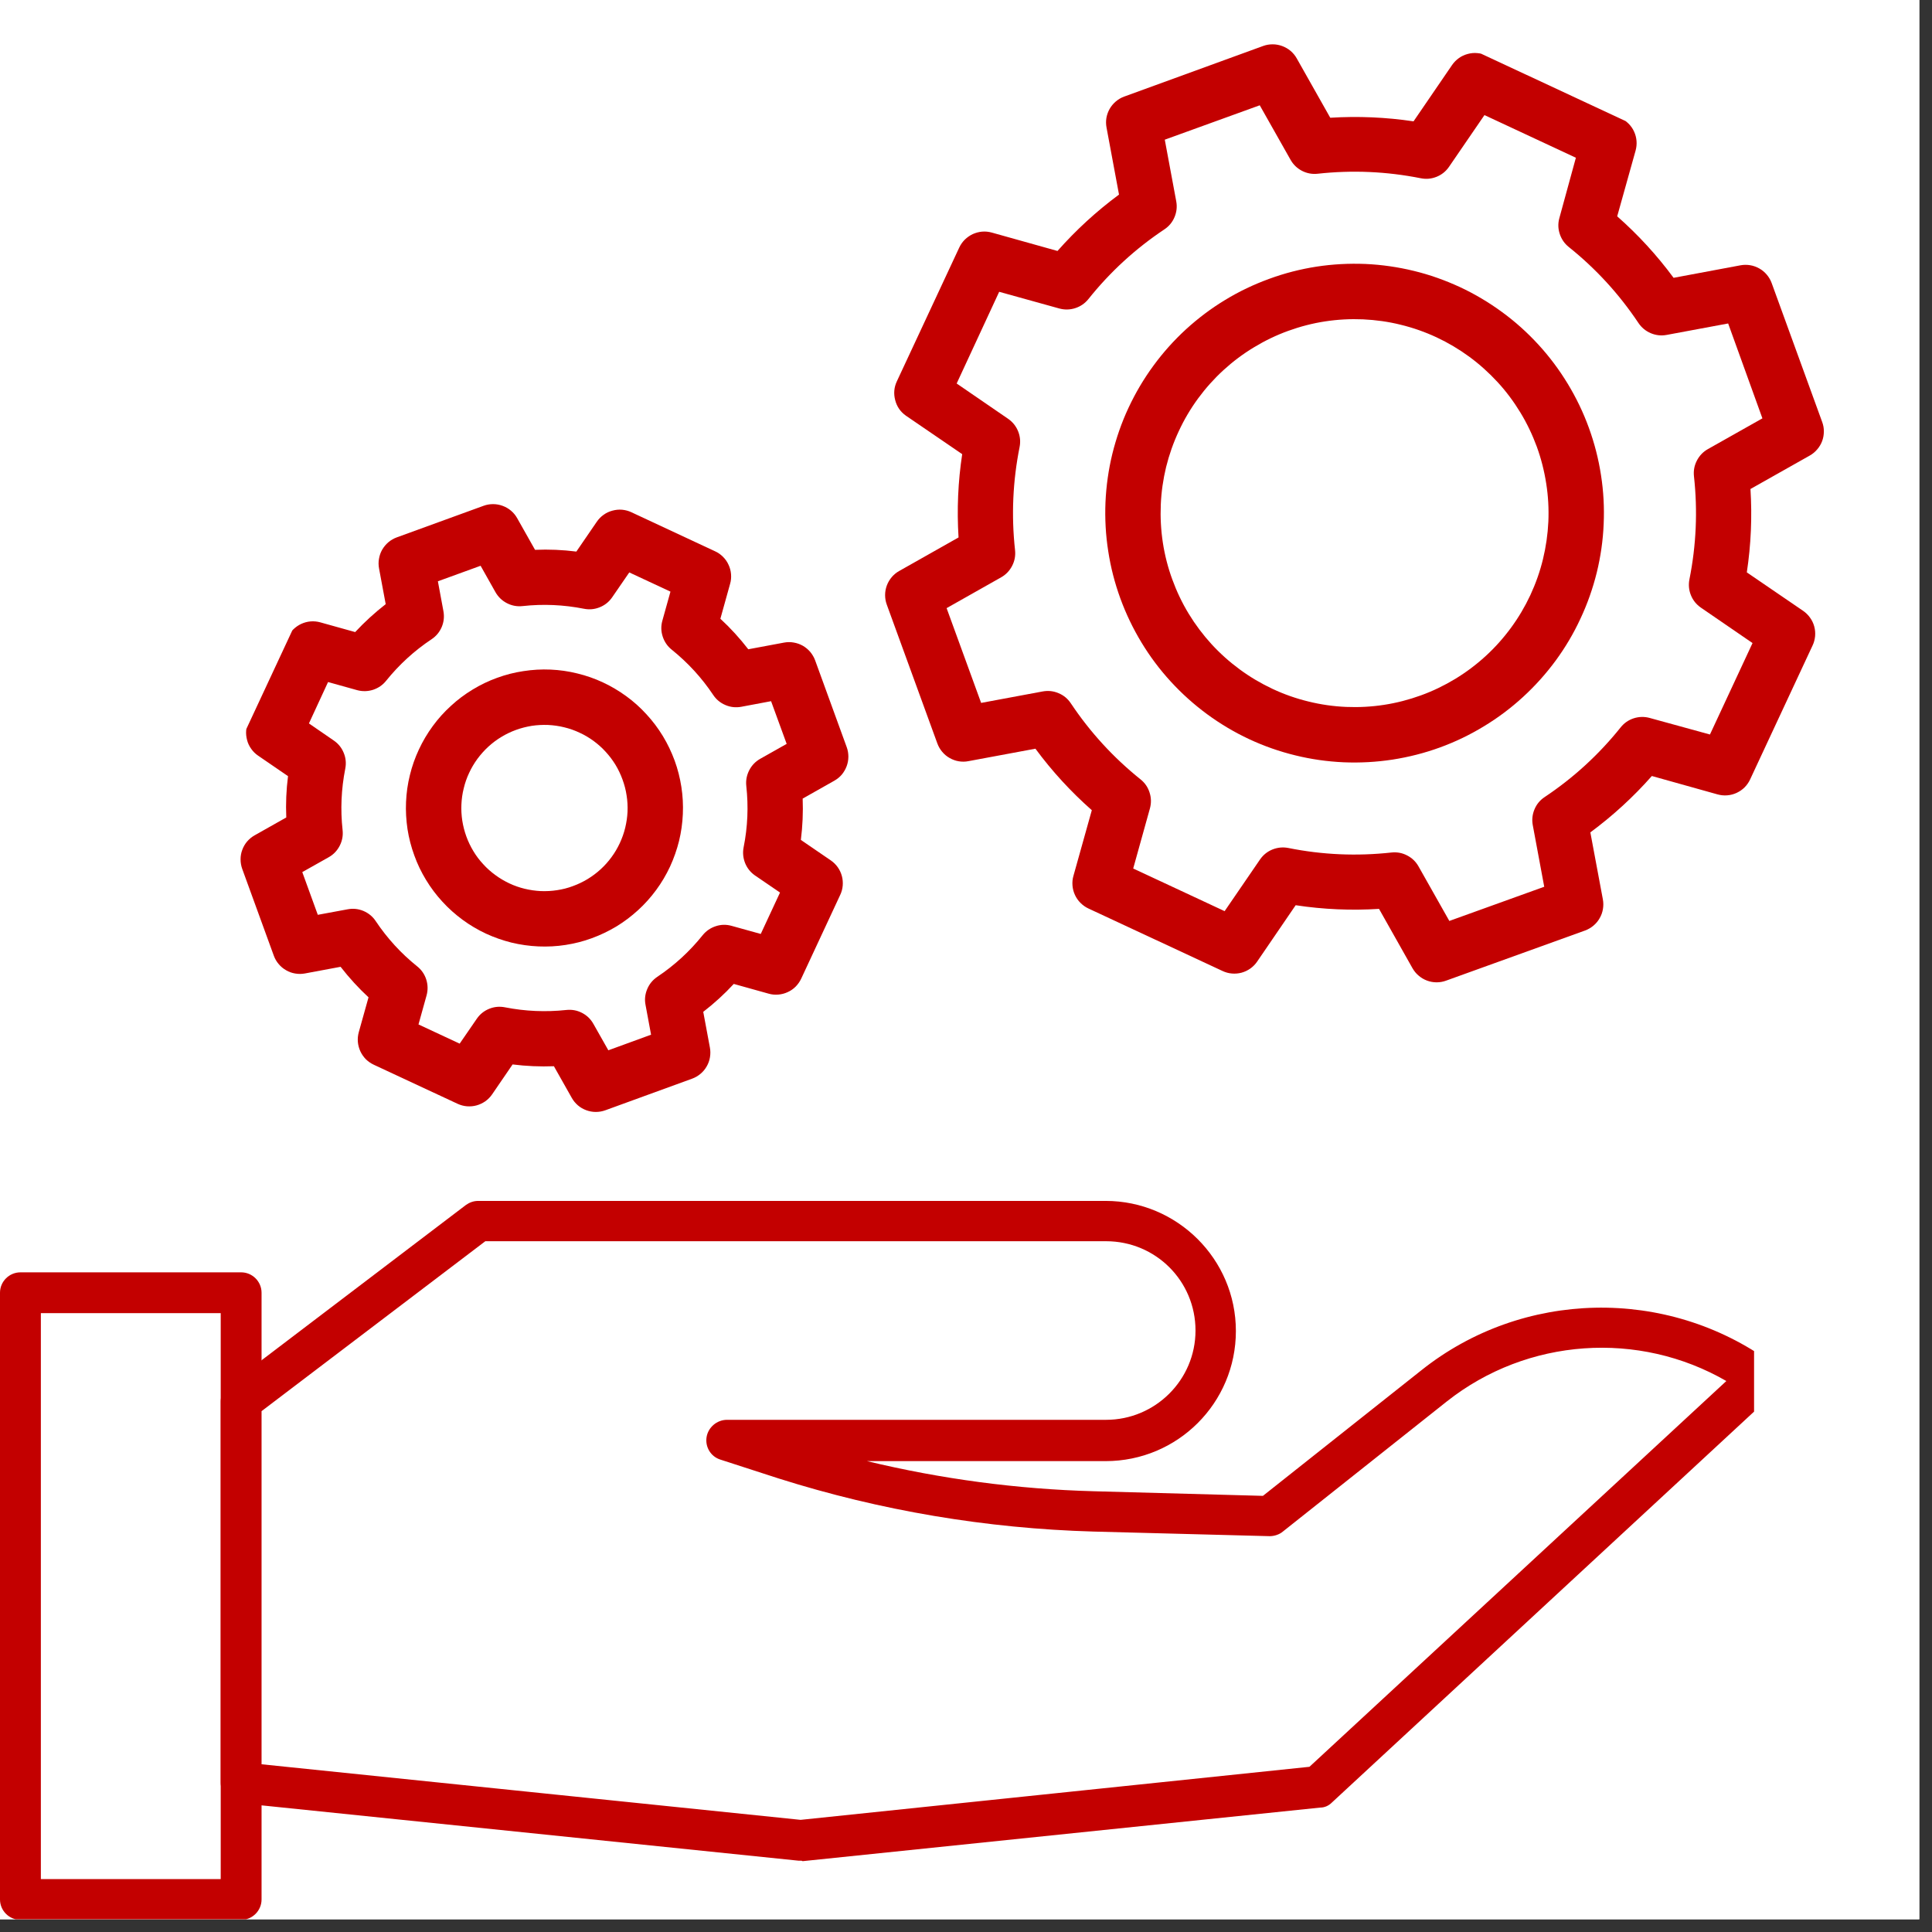 <?xml version="1.0" encoding="UTF-8"?> <svg xmlns="http://www.w3.org/2000/svg" xmlns:xlink="http://www.w3.org/1999/xlink" width="151" zoomAndPan="magnify" viewBox="0 0 113.25 113.25" height="151" preserveAspectRatio="xMidYMid meet" version="1.0"><rect x="0" y="0" width="113.25" height="113.25" fill="#333333" stroke="none"/><defs><clipPath id="05aa239bbb"><path d="M 0 0 L 112.504 0 L 112.504 112.504 L 0 112.504 Z M 0 0 " clip-rule="nonzero"></path></clipPath><clipPath id="78365c1c9f"><path d="M 51 2 L 107 2 L 107 58 L 51 58 Z M 51 2 " clip-rule="nonzero"></path></clipPath><clipPath id="4b37465be1"><path d="M 42.523 -17.504 L 116.129 16.812 L 81.812 90.418 L 8.207 56.102 Z M 42.523 -17.504 " clip-rule="nonzero"></path></clipPath><clipPath id="4bf6a62335"><path d="M 81.777 90.324 L 8.172 56.008 L 42.488 -17.598 L 116.094 16.723 Z M 81.777 90.324 " clip-rule="nonzero"></path></clipPath><clipPath id="4be1a7069e"><path d="M 64 15 L 95 15 L 95 45 L 64 45 Z M 64 15 " clip-rule="nonzero"></path></clipPath><clipPath id="423880fced"><path d="M 42.523 -17.504 L 116.129 16.812 L 81.812 90.418 L 8.207 56.102 Z M 42.523 -17.504 " clip-rule="nonzero"></path></clipPath><clipPath id="d00da90b47"><path d="M 81.777 90.324 L 8.172 56.008 L 42.488 -17.598 L 116.094 16.723 Z M 81.777 90.324 " clip-rule="nonzero"></path></clipPath><clipPath id="d40fcb812a"><path d="M 14 29 L 50 29 L 50 66 L 14 66 Z M 14 29 " clip-rule="nonzero"></path></clipPath><clipPath id="46af8e93f2"><path d="M 42.523 -17.504 L 116.129 16.812 L 81.812 90.418 L 8.207 56.102 Z M 42.523 -17.504 " clip-rule="nonzero"></path></clipPath><clipPath id="9cc43399d5"><path d="M 81.777 90.324 L 8.172 56.008 L 42.488 -17.598 L 116.094 16.723 Z M 81.777 90.324 " clip-rule="nonzero"></path></clipPath><clipPath id="d60148e1e5"><path d="M 23 39 L 41 39 L 41 56 L 23 56 Z M 23 39 " clip-rule="nonzero"></path></clipPath><clipPath id="04dcf40c50"><path d="M 42.523 -17.504 L 116.129 16.812 L 81.812 90.418 L 8.207 56.102 Z M 42.523 -17.504 " clip-rule="nonzero"></path></clipPath><clipPath id="bc4722020d"><path d="M 81.777 90.324 L 8.172 56.008 L 42.488 -17.598 L 116.094 16.723 Z M 81.777 90.324 " clip-rule="nonzero"></path></clipPath><clipPath id="8984d9fcb5"><path d="M 0 74 L 16 74 L 16 112.504 L 0 112.504 Z M 0 74 " clip-rule="nonzero"></path></clipPath><clipPath id="9c48b1e189"><path d="M 14 71 L 102.82 71 L 102.82 108 L 14 108 Z M 14 71 " clip-rule="nonzero"></path></clipPath><clipPath id="c2eabcad1c"><path d="M 12 70 L 102.82 70 L 102.82 110 L 12 110 Z M 12 70 " clip-rule="nonzero"></path></clipPath></defs><g clip-path="url(#05aa239bbb)"><path fill="#ffffff" d="M 0 0 L 112.504 0 L 112.504 112.504 L 0 112.504 Z M 0 0 " fill-opacity="1" fill-rule="nonzero"></path><path fill="#ffffff" d="M 0 0 L 112.504 0 L 112.504 112.504 L 0 112.504 Z M 0 0 " fill-opacity="1" fill-rule="nonzero"></path></g><g clip-path="url(#78365c1c9f)"><g clip-path="url(#4b37465be1)"><g clip-path="url(#4bf6a62335)"><path fill="#c30000" d="M 53.098 24.363 L 56.402 26.621 C 56.156 28.242 56.086 29.871 56.188 31.504 L 52.711 33.469 C 52.543 33.562 52.395 33.684 52.273 33.828 C 52.148 33.977 52.051 34.141 51.984 34.32 C 51.918 34.5 51.883 34.688 51.883 34.879 C 51.883 35.07 51.914 35.258 51.98 35.438 L 54.945 43.578 C 55.012 43.758 55.105 43.922 55.23 44.07 C 55.355 44.219 55.5 44.34 55.668 44.434 C 55.832 44.527 56.012 44.594 56.199 44.625 C 56.391 44.656 56.578 44.656 56.77 44.617 L 60.695 43.887 C 61.668 45.207 62.77 46.406 64 47.492 L 62.922 51.344 C 62.867 51.527 62.852 51.719 62.867 51.91 C 62.883 52.102 62.93 52.285 63.012 52.461 C 63.09 52.633 63.199 52.789 63.336 52.926 C 63.473 53.062 63.625 53.172 63.801 53.254 L 71.664 56.918 C 71.84 57 72.023 57.051 72.215 57.066 C 72.406 57.082 72.594 57.066 72.781 57.016 C 72.965 56.965 73.137 56.883 73.293 56.773 C 73.449 56.66 73.586 56.523 73.691 56.367 L 75.949 53.062 C 77.57 53.309 79.199 53.379 80.836 53.277 L 82.797 56.754 C 82.895 56.922 83.012 57.07 83.16 57.191 C 83.305 57.316 83.469 57.414 83.648 57.48 C 83.828 57.547 84.016 57.582 84.207 57.582 C 84.398 57.582 84.586 57.551 84.766 57.484 L 92.918 54.543 C 93.098 54.477 93.262 54.379 93.406 54.258 C 93.555 54.133 93.676 53.988 93.77 53.82 C 93.867 53.652 93.93 53.477 93.961 53.285 C 93.992 53.098 93.992 52.906 93.957 52.719 L 93.223 48.793 C 94.543 47.816 95.746 46.715 96.828 45.488 L 100.68 46.566 C 100.867 46.617 101.055 46.637 101.246 46.621 C 101.438 46.605 101.621 46.559 101.797 46.477 C 101.973 46.395 102.129 46.289 102.266 46.152 C 102.402 46.016 102.508 45.859 102.59 45.688 L 106.25 37.836 C 106.332 37.664 106.379 37.48 106.398 37.289 C 106.414 37.094 106.398 36.906 106.348 36.723 C 106.297 36.535 106.215 36.363 106.102 36.207 C 105.992 36.051 105.855 35.918 105.699 35.809 L 102.395 33.551 C 102.641 31.93 102.711 30.301 102.609 28.664 L 106.086 26.703 C 106.254 26.609 106.398 26.488 106.523 26.34 C 106.648 26.195 106.746 26.031 106.812 25.852 C 106.879 25.672 106.91 25.484 106.91 25.293 C 106.914 25.102 106.879 24.914 106.812 24.734 L 103.852 16.594 C 103.785 16.41 103.691 16.25 103.566 16.102 C 103.441 15.953 103.297 15.832 103.129 15.738 C 102.961 15.645 102.785 15.578 102.594 15.547 C 102.406 15.516 102.215 15.516 102.027 15.551 L 98.102 16.285 C 97.129 14.965 96.027 13.766 94.797 12.68 L 95.875 8.828 C 95.926 8.641 95.945 8.453 95.93 8.262 C 95.914 8.07 95.867 7.887 95.785 7.711 C 95.707 7.535 95.598 7.383 95.461 7.246 C 95.324 7.109 95.168 7 94.996 6.918 L 87.145 3.258 C 86.973 3.176 86.789 3.129 86.598 3.113 C 86.406 3.094 86.215 3.113 86.031 3.164 C 85.844 3.215 85.672 3.293 85.516 3.406 C 85.359 3.52 85.227 3.652 85.117 3.812 L 82.859 7.113 C 81.238 6.871 79.609 6.801 77.977 6.902 L 76.012 3.422 C 75.918 3.254 75.797 3.109 75.652 2.984 C 75.504 2.859 75.34 2.766 75.16 2.699 C 74.98 2.633 74.793 2.598 74.602 2.598 C 74.41 2.598 74.223 2.629 74.043 2.695 L 65.902 5.66 C 65.723 5.723 65.559 5.82 65.41 5.945 C 65.266 6.066 65.145 6.211 65.047 6.379 C 64.953 6.547 64.887 6.727 64.855 6.914 C 64.824 7.105 64.828 7.293 64.863 7.48 L 65.594 11.406 C 64.273 12.383 63.074 13.484 61.988 14.711 L 58.137 13.633 C 57.953 13.582 57.762 13.562 57.57 13.578 C 57.379 13.594 57.195 13.645 57.02 13.723 C 56.848 13.805 56.691 13.914 56.555 14.047 C 56.418 14.184 56.309 14.34 56.227 14.516 L 52.574 22.348 C 52.406 22.703 52.375 23.07 52.473 23.449 C 52.57 23.832 52.777 24.133 53.098 24.363 Z M 58.57 17.105 L 62.105 18.086 C 62.414 18.168 62.727 18.16 63.031 18.062 C 63.34 17.961 63.594 17.785 63.797 17.535 C 65.07 15.941 66.555 14.578 68.254 13.445 C 68.523 13.266 68.723 13.027 68.848 12.727 C 68.973 12.43 69.008 12.121 68.949 11.801 L 68.277 8.188 L 73.844 6.172 L 75.652 9.371 C 75.812 9.652 76.035 9.867 76.324 10.016 C 76.613 10.164 76.922 10.219 77.242 10.184 C 79.27 9.961 81.285 10.051 83.285 10.449 C 83.602 10.512 83.91 10.484 84.211 10.363 C 84.508 10.242 84.75 10.051 84.934 9.785 L 87.016 6.746 L 92.375 9.246 L 91.406 12.785 C 91.32 13.098 91.328 13.406 91.43 13.715 C 91.531 14.02 91.707 14.277 91.957 14.477 C 93.551 15.754 94.91 17.238 96.043 18.934 C 96.227 19.207 96.465 19.402 96.766 19.531 C 97.062 19.656 97.371 19.691 97.691 19.633 L 101.301 18.961 L 103.309 24.523 L 100.109 26.328 C 99.828 26.488 99.613 26.715 99.465 27.004 C 99.316 27.293 99.262 27.598 99.297 27.922 C 99.52 29.949 99.43 31.961 99.031 33.961 C 98.969 34.277 98.996 34.586 99.117 34.887 C 99.238 35.188 99.43 35.426 99.695 35.613 L 102.73 37.695 L 100.234 43.055 L 96.691 42.082 C 96.383 42 96.07 42.008 95.766 42.105 C 95.457 42.207 95.203 42.383 95 42.637 C 93.727 44.227 92.242 45.59 90.543 46.723 C 90.273 46.902 90.074 47.141 89.949 47.441 C 89.824 47.738 89.789 48.051 89.848 48.367 L 90.52 51.98 L 84.957 53.984 L 83.152 50.789 C 82.992 50.504 82.766 50.289 82.477 50.141 C 82.188 49.992 81.883 49.938 81.559 49.973 C 79.531 50.195 77.52 50.109 75.52 49.707 C 75.199 49.645 74.895 49.676 74.594 49.793 C 74.293 49.914 74.051 50.109 73.867 50.371 L 71.785 53.41 L 66.426 50.91 L 67.41 47.375 C 67.492 47.062 67.484 46.754 67.383 46.449 C 67.285 46.141 67.109 45.887 66.855 45.684 C 65.266 44.41 63.902 42.922 62.77 41.227 C 62.59 40.957 62.352 40.758 62.051 40.633 C 61.75 40.504 61.441 40.473 61.121 40.531 L 57.512 41.203 L 55.488 35.648 L 58.688 33.84 C 58.969 33.68 59.184 33.453 59.332 33.164 C 59.48 32.875 59.535 32.57 59.5 32.246 C 59.277 30.219 59.367 28.207 59.766 26.207 C 59.828 25.891 59.801 25.582 59.68 25.281 C 59.559 24.984 59.367 24.742 59.102 24.555 L 56.078 22.48 Z M 58.57 17.105 " fill-opacity="1" fill-rule="nonzero"></path></g></g></g><g clip-path="url(#4be1a7069e)"><g clip-path="url(#423880fced)"><g clip-path="url(#d00da90b47)"><path fill="#c30000" d="M 73.223 43.328 C 74.094 43.734 74.996 44.051 75.926 44.277 C 76.859 44.508 77.805 44.641 78.766 44.684 C 79.723 44.723 80.676 44.672 81.625 44.527 C 82.574 44.379 83.5 44.145 84.402 43.816 C 85.305 43.488 86.164 43.074 86.984 42.574 C 87.805 42.078 88.57 41.504 89.277 40.855 C 89.984 40.207 90.621 39.496 91.191 38.723 C 91.758 37.949 92.246 37.125 92.648 36.254 C 93.055 35.387 93.371 34.484 93.602 33.551 C 93.828 32.621 93.965 31.676 94.004 30.715 C 94.047 29.758 93.996 28.801 93.848 27.855 C 93.703 26.906 93.465 25.98 93.137 25.078 C 92.809 24.176 92.395 23.316 91.898 22.496 C 91.398 21.672 90.828 20.91 90.18 20.203 C 89.531 19.496 88.82 18.855 88.043 18.289 C 87.27 17.723 86.449 17.234 85.578 16.828 C 84.707 16.426 83.809 16.105 82.875 15.879 C 81.941 15.652 80.996 15.516 80.039 15.473 C 79.078 15.434 78.125 15.484 77.176 15.629 C 76.227 15.777 75.305 16.012 74.402 16.344 C 73.5 16.672 72.637 17.082 71.816 17.582 C 70.996 18.078 70.234 18.652 69.523 19.301 C 68.816 19.949 68.18 20.66 67.613 21.434 C 67.043 22.211 66.559 23.031 66.152 23.902 C 65.746 24.77 65.434 25.672 65.203 26.605 C 64.977 27.535 64.844 28.48 64.801 29.441 C 64.762 30.398 64.812 31.352 64.961 32.301 C 65.105 33.25 65.344 34.176 65.672 35.078 C 66 35.977 66.414 36.84 66.91 37.66 C 67.406 38.48 67.98 39.246 68.629 39.953 C 69.277 40.66 69.988 41.297 70.762 41.867 C 71.535 42.434 72.355 42.922 73.223 43.328 Z M 84.207 19.773 C 84.883 20.09 85.523 20.469 86.125 20.91 C 86.727 21.352 87.277 21.848 87.785 22.398 C 88.289 22.945 88.734 23.543 89.121 24.18 C 89.508 24.816 89.828 25.488 90.086 26.188 C 90.34 26.891 90.523 27.609 90.637 28.348 C 90.754 29.086 90.793 29.828 90.762 30.574 C 90.727 31.32 90.621 32.055 90.445 32.781 C 90.27 33.504 90.02 34.207 89.707 34.883 C 89.391 35.559 89.012 36.199 88.57 36.801 C 88.129 37.402 87.633 37.957 87.082 38.461 C 86.531 38.965 85.938 39.41 85.301 39.797 C 84.66 40.184 83.992 40.508 83.289 40.762 C 82.59 41.016 81.871 41.203 81.133 41.316 C 80.395 41.43 79.652 41.469 78.906 41.438 C 78.16 41.406 77.426 41.301 76.699 41.121 C 75.973 40.945 75.273 40.699 74.598 40.383 C 73.922 40.066 73.281 39.688 72.68 39.246 C 72.078 38.805 71.523 38.309 71.02 37.762 C 70.516 37.211 70.07 36.617 69.68 35.977 C 69.293 35.34 68.973 34.668 68.719 33.969 C 68.461 33.266 68.277 32.547 68.164 31.809 C 68.051 31.07 68.012 30.328 68.043 29.582 C 68.074 28.836 68.18 28.102 68.355 27.375 C 68.535 26.652 68.781 25.949 69.098 25.273 C 69.41 24.598 69.789 23.957 70.23 23.355 C 70.672 22.754 71.168 22.199 71.719 21.695 C 72.27 21.191 72.863 20.746 73.504 20.359 C 74.141 19.973 74.812 19.648 75.512 19.395 C 76.215 19.141 76.934 18.953 77.672 18.84 C 78.41 18.727 79.152 18.688 79.898 18.719 C 80.641 18.754 81.379 18.855 82.102 19.035 C 82.828 19.211 83.527 19.457 84.207 19.773 Z M 84.207 19.773 " fill-opacity="1" fill-rule="nonzero"></path></g></g></g><g clip-path="url(#d40fcb812a)"><g clip-path="url(#46af8e93f2)"><g clip-path="url(#9cc43399d5)"><path fill="#c30000" d="M 15.133 44.297 L 16.883 45.496 C 16.781 46.301 16.746 47.105 16.781 47.918 L 14.926 48.965 C 14.758 49.059 14.613 49.18 14.488 49.324 C 14.363 49.469 14.27 49.633 14.203 49.812 C 14.133 49.996 14.102 50.18 14.102 50.371 C 14.102 50.566 14.133 50.75 14.199 50.934 L 16.051 56.023 C 16.117 56.203 16.211 56.367 16.336 56.512 C 16.461 56.66 16.605 56.781 16.773 56.875 C 16.938 56.973 17.117 57.035 17.305 57.066 C 17.496 57.098 17.684 57.098 17.875 57.062 L 19.965 56.672 C 20.461 57.312 21.008 57.91 21.602 58.461 L 21.031 60.504 C 20.98 60.691 20.961 60.879 20.977 61.07 C 20.992 61.262 21.043 61.445 21.121 61.621 C 21.203 61.797 21.312 61.953 21.445 62.09 C 21.582 62.223 21.738 62.332 21.914 62.414 L 26.816 64.699 C 26.992 64.781 27.176 64.832 27.367 64.848 C 27.559 64.863 27.746 64.848 27.934 64.797 C 28.117 64.746 28.289 64.664 28.449 64.555 C 28.605 64.441 28.738 64.309 28.848 64.148 L 30.047 62.395 C 30.852 62.496 31.656 62.531 32.469 62.5 L 33.516 64.355 C 33.609 64.52 33.73 64.668 33.875 64.793 C 34.02 64.918 34.184 65.012 34.363 65.078 C 34.547 65.145 34.73 65.18 34.922 65.18 C 35.117 65.18 35.301 65.148 35.484 65.082 L 40.57 63.23 C 40.754 63.164 40.918 63.066 41.062 62.945 C 41.211 62.82 41.332 62.676 41.426 62.508 C 41.523 62.34 41.586 62.164 41.617 61.973 C 41.648 61.785 41.648 61.594 41.613 61.406 L 41.223 59.312 C 41.863 58.816 42.461 58.273 43.012 57.676 L 45.055 58.246 C 45.242 58.301 45.43 58.316 45.621 58.301 C 45.812 58.285 45.996 58.238 46.172 58.156 C 46.348 58.078 46.504 57.969 46.641 57.832 C 46.773 57.695 46.883 57.543 46.965 57.367 L 49.25 52.461 C 49.332 52.289 49.383 52.105 49.398 51.914 C 49.414 51.723 49.398 51.531 49.348 51.348 C 49.297 51.16 49.215 50.988 49.105 50.832 C 48.992 50.676 48.859 50.543 48.699 50.434 L 46.945 49.234 C 47.047 48.43 47.082 47.621 47.051 46.812 L 48.902 45.766 C 49.07 45.672 49.219 45.551 49.344 45.406 C 49.465 45.258 49.562 45.094 49.629 44.914 C 49.695 44.734 49.73 44.547 49.73 44.355 C 49.73 44.164 49.699 43.977 49.633 43.797 L 47.781 38.707 C 47.715 38.527 47.617 38.363 47.496 38.215 C 47.371 38.07 47.227 37.949 47.059 37.852 C 46.891 37.758 46.715 37.695 46.523 37.664 C 46.336 37.629 46.145 37.633 45.957 37.668 L 43.863 38.059 C 43.367 37.418 42.824 36.82 42.227 36.27 L 42.797 34.223 C 42.852 34.039 42.867 33.852 42.852 33.656 C 42.836 33.465 42.789 33.281 42.707 33.109 C 42.629 32.934 42.52 32.777 42.383 32.641 C 42.246 32.504 42.094 32.395 41.918 32.316 L 37.012 30.027 C 36.84 29.945 36.656 29.898 36.465 29.879 C 36.273 29.863 36.082 29.883 35.898 29.934 C 35.711 29.984 35.539 30.062 35.383 30.176 C 35.227 30.285 35.094 30.422 34.984 30.582 L 33.785 32.332 C 32.98 32.23 32.172 32.195 31.363 32.23 L 30.316 30.375 C 30.223 30.207 30.102 30.062 29.957 29.938 C 29.809 29.812 29.645 29.719 29.465 29.652 C 29.285 29.586 29.098 29.551 28.906 29.551 C 28.715 29.551 28.527 29.582 28.348 29.648 L 23.258 31.5 C 23.078 31.566 22.914 31.66 22.766 31.785 C 22.621 31.91 22.5 32.055 22.402 32.223 C 22.309 32.387 22.246 32.566 22.215 32.758 C 22.18 32.945 22.184 33.133 22.219 33.324 L 22.609 35.414 C 21.969 35.914 21.371 36.457 20.82 37.051 L 18.773 36.48 C 18.59 36.43 18.398 36.41 18.207 36.426 C 18.016 36.441 17.832 36.492 17.66 36.57 C 17.484 36.652 17.328 36.762 17.191 36.895 C 17.055 37.031 16.945 37.188 16.867 37.363 L 14.578 42.266 C 14.496 42.441 14.449 42.625 14.43 42.816 C 14.414 43.008 14.434 43.195 14.484 43.383 C 14.531 43.57 14.613 43.738 14.727 43.898 C 14.836 44.055 14.973 44.188 15.133 44.297 Z M 19.23 39.98 L 20.941 40.457 C 21.254 40.539 21.562 40.531 21.871 40.434 C 22.176 40.332 22.434 40.156 22.633 39.906 C 23.398 38.957 24.285 38.145 25.301 37.469 C 25.57 37.289 25.766 37.051 25.895 36.75 C 26.02 36.449 26.051 36.141 25.992 35.82 L 25.668 34.074 L 28.172 33.164 L 29.043 34.711 C 29.203 34.992 29.43 35.211 29.719 35.359 C 30.008 35.508 30.312 35.562 30.637 35.527 C 31.84 35.395 33.039 35.449 34.23 35.684 C 34.547 35.746 34.852 35.719 35.152 35.598 C 35.453 35.477 35.695 35.285 35.879 35.02 L 36.887 33.555 L 39.301 34.68 L 38.824 36.391 C 38.738 36.703 38.746 37.012 38.848 37.32 C 38.949 37.625 39.125 37.883 39.375 38.082 C 40.32 38.844 41.133 39.727 41.805 40.734 C 41.984 41.004 42.227 41.203 42.523 41.328 C 42.824 41.457 43.133 41.488 43.453 41.43 L 45.199 41.102 L 46.113 43.605 L 44.562 44.48 C 44.281 44.641 44.066 44.863 43.918 45.152 C 43.77 45.441 43.711 45.75 43.746 46.07 C 43.879 47.277 43.828 48.477 43.59 49.664 C 43.527 49.98 43.559 50.289 43.676 50.59 C 43.797 50.891 43.992 51.133 44.254 51.316 L 45.723 52.32 L 44.594 54.746 L 42.879 54.27 C 42.566 54.184 42.258 54.191 41.953 54.293 C 41.645 54.395 41.391 54.57 41.188 54.82 C 40.426 55.77 39.543 56.582 38.531 57.258 C 38.262 57.441 38.062 57.68 37.938 57.98 C 37.812 58.277 37.777 58.59 37.84 58.906 L 38.164 60.652 L 35.66 61.566 L 34.785 60.02 C 34.625 59.734 34.402 59.52 34.113 59.371 C 33.824 59.223 33.52 59.168 33.195 59.203 C 31.988 59.332 30.793 59.281 29.602 59.047 C 29.285 58.984 28.977 59.012 28.676 59.133 C 28.379 59.254 28.137 59.445 27.953 59.711 L 26.945 61.176 L 24.531 60.051 L 25.008 58.336 C 25.09 58.027 25.082 57.715 24.984 57.41 C 24.883 57.102 24.707 56.848 24.453 56.645 C 23.508 55.887 22.699 55.004 22.023 53.992 C 21.844 53.723 21.605 53.527 21.305 53.398 C 21.004 53.273 20.695 53.242 20.379 53.301 L 18.629 53.625 L 17.719 51.121 L 19.266 50.25 C 19.551 50.09 19.766 49.863 19.914 49.574 C 20.062 49.285 20.117 48.98 20.082 48.656 C 19.949 47.453 20.004 46.254 20.238 45.062 C 20.301 44.746 20.273 44.438 20.152 44.141 C 20.031 43.84 19.84 43.598 19.574 43.414 L 18.109 42.406 Z M 19.23 39.98 " fill-opacity="1" fill-rule="nonzero"></path></g></g></g><g clip-path="url(#d60148e1e5)"><g clip-path="url(#04dcf40c50)"><g clip-path="url(#bc4722020d)"><path fill="#c30000" d="M 28.484 54.727 C 28.965 54.949 29.469 55.125 29.984 55.254 C 30.504 55.379 31.027 55.453 31.562 55.477 C 32.094 55.5 32.625 55.473 33.152 55.391 C 33.68 55.309 34.191 55.18 34.691 54.996 C 35.195 54.812 35.672 54.582 36.129 54.309 C 36.586 54.031 37.008 53.711 37.402 53.352 C 37.797 52.992 38.148 52.598 38.465 52.168 C 38.781 51.738 39.051 51.281 39.277 50.797 C 39.5 50.312 39.676 49.812 39.805 49.293 C 39.93 48.777 40.004 48.25 40.027 47.719 C 40.051 47.188 40.023 46.656 39.941 46.129 C 39.859 45.602 39.73 45.086 39.547 44.586 C 39.363 44.086 39.133 43.605 38.859 43.152 C 38.582 42.695 38.262 42.27 37.902 41.879 C 37.543 41.484 37.148 41.129 36.719 40.816 C 36.285 40.5 35.832 40.23 35.348 40.004 C 34.863 39.777 34.363 39.602 33.844 39.477 C 33.328 39.348 32.801 39.273 32.27 39.25 C 31.734 39.227 31.207 39.258 30.68 39.34 C 30.152 39.418 29.637 39.551 29.137 39.734 C 28.637 39.914 28.156 40.145 27.703 40.422 C 27.246 40.699 26.82 41.016 26.43 41.379 C 26.035 41.738 25.68 42.133 25.367 42.562 C 25.051 42.992 24.781 43.449 24.555 43.934 C 24.328 44.418 24.152 44.918 24.027 45.434 C 23.898 45.953 23.824 46.477 23.801 47.012 C 23.777 47.543 23.809 48.074 23.887 48.602 C 23.969 49.129 24.102 49.641 24.285 50.141 C 24.465 50.645 24.695 51.121 24.973 51.578 C 25.25 52.035 25.566 52.457 25.93 52.852 C 26.289 53.246 26.684 53.598 27.113 53.914 C 27.543 54.23 28 54.5 28.484 54.727 Z M 33.973 42.949 C 34.266 43.082 34.539 43.246 34.797 43.434 C 35.055 43.625 35.293 43.836 35.508 44.074 C 35.723 44.309 35.914 44.562 36.082 44.836 C 36.246 45.109 36.383 45.398 36.492 45.699 C 36.602 46 36.684 46.309 36.73 46.625 C 36.781 46.938 36.797 47.258 36.785 47.578 C 36.77 47.898 36.723 48.211 36.648 48.523 C 36.574 48.832 36.465 49.133 36.332 49.422 C 36.195 49.715 36.035 49.988 35.844 50.246 C 35.656 50.504 35.441 50.742 35.207 50.957 C 34.973 51.172 34.715 51.363 34.441 51.531 C 34.168 51.695 33.883 51.832 33.582 51.941 C 33.281 52.055 32.973 52.133 32.656 52.18 C 32.34 52.23 32.023 52.246 31.703 52.234 C 31.383 52.219 31.066 52.172 30.758 52.098 C 30.445 52.023 30.145 51.918 29.855 51.781 C 29.566 51.645 29.293 51.484 29.035 51.293 C 28.777 51.105 28.539 50.895 28.324 50.656 C 28.105 50.422 27.914 50.168 27.75 49.895 C 27.582 49.617 27.445 49.332 27.336 49.031 C 27.227 48.73 27.148 48.422 27.098 48.105 C 27.051 47.789 27.031 47.473 27.047 47.152 C 27.062 46.832 27.105 46.516 27.184 46.207 C 27.258 45.895 27.363 45.594 27.5 45.305 C 27.633 45.016 27.797 44.742 27.984 44.484 C 28.176 44.227 28.387 43.988 28.621 43.773 C 28.859 43.555 29.113 43.363 29.387 43.199 C 29.66 43.031 29.949 42.895 30.25 42.785 C 30.551 42.676 30.859 42.598 31.172 42.547 C 31.488 42.5 31.809 42.484 32.129 42.496 C 32.445 42.512 32.762 42.555 33.074 42.633 C 33.383 42.707 33.684 42.812 33.973 42.949 Z M 33.973 42.949 " fill-opacity="1" fill-rule="nonzero"></path></g></g></g><path fill="#ffffff" d="M 1.199 75.777 L 14.137 75.777 L 14.137 111.344 L 1.199 111.344 Z M 1.199 75.777 " fill-opacity="1" fill-rule="nonzero"></path><g clip-path="url(#8984d9fcb5)"><path fill="#c30000" d="M 14.137 112.539 L 1.199 112.539 C 0.539 112.539 0 112 0 111.344 L 0 75.777 C 0 75.121 0.539 74.582 1.199 74.582 L 14.137 74.582 C 14.793 74.582 15.332 75.121 15.332 75.777 L 15.332 111.344 C 15.332 112 14.793 112.539 14.137 112.539 Z M 2.395 110.148 L 12.938 110.148 L 12.938 76.973 L 2.395 76.973 Z M 2.395 110.148 " fill-opacity="1" fill-rule="nonzero"></path></g><g clip-path="url(#9c48b1e189)"><path fill="#ffffff" d="M 14.137 82.148 L 28.031 71.59 L 64.809 71.59 C 68.371 71.59 71.246 74.461 71.246 78.02 C 71.246 81.582 68.371 84.453 64.809 84.453 L 42.586 84.453 L 45.969 85.527 C 51.84 87.414 57.949 88.43 64.09 88.578 L 74.422 88.848 L 84.035 81.223 C 89.574 76.824 97.359 76.645 103.082 80.805 L 77.234 104.734 L 46.898 107.875 L 14.137 104.492 Z M 14.137 82.148 " fill-opacity="1" fill-rule="nonzero"></path></g><g clip-path="url(#c2eabcad1c)"><path fill="#c30000" d="M 46.93 109.07 C 46.898 109.07 46.84 109.07 46.809 109.07 L 14.016 105.691 C 13.418 105.629 12.938 105.121 12.938 104.492 L 12.938 82.148 C 12.938 81.789 13.117 81.43 13.418 81.191 L 27.312 70.633 C 27.523 70.484 27.762 70.395 28.031 70.395 L 64.809 70.395 C 69 70.395 72.445 73.805 72.445 78.02 C 72.445 82.238 69.031 85.648 64.809 85.648 L 50.82 85.648 C 55.164 86.695 59.625 87.293 64.117 87.414 L 74.031 87.684 L 83.316 80.324 C 89.246 75.598 97.691 75.418 103.828 79.875 C 104.129 80.086 104.309 80.414 104.309 80.773 C 104.309 81.133 104.188 81.492 103.918 81.73 L 78.074 105.66 C 77.895 105.84 77.656 105.957 77.387 105.957 L 47.047 109.098 C 47.02 109.07 46.957 109.07 46.93 109.07 Z M 15.332 103.418 L 46.93 106.676 L 76.758 103.566 L 101.195 80.953 C 96.074 77.992 89.543 78.41 84.812 82.148 L 75.199 89.777 C 74.988 89.957 74.691 90.047 74.422 90.047 L 64.09 89.777 C 57.828 89.598 51.602 88.551 45.641 86.664 L 42.227 85.559 C 41.656 85.379 41.328 84.812 41.418 84.242 C 41.508 83.676 42.016 83.227 42.617 83.227 L 64.836 83.227 C 67.711 83.227 70.078 80.895 70.078 77.992 C 70.078 75.09 67.742 72.758 64.836 72.758 L 28.449 72.758 L 15.332 82.719 Z M 15.332 103.418 " fill-opacity="1" fill-rule="nonzero"></path></g></svg> 